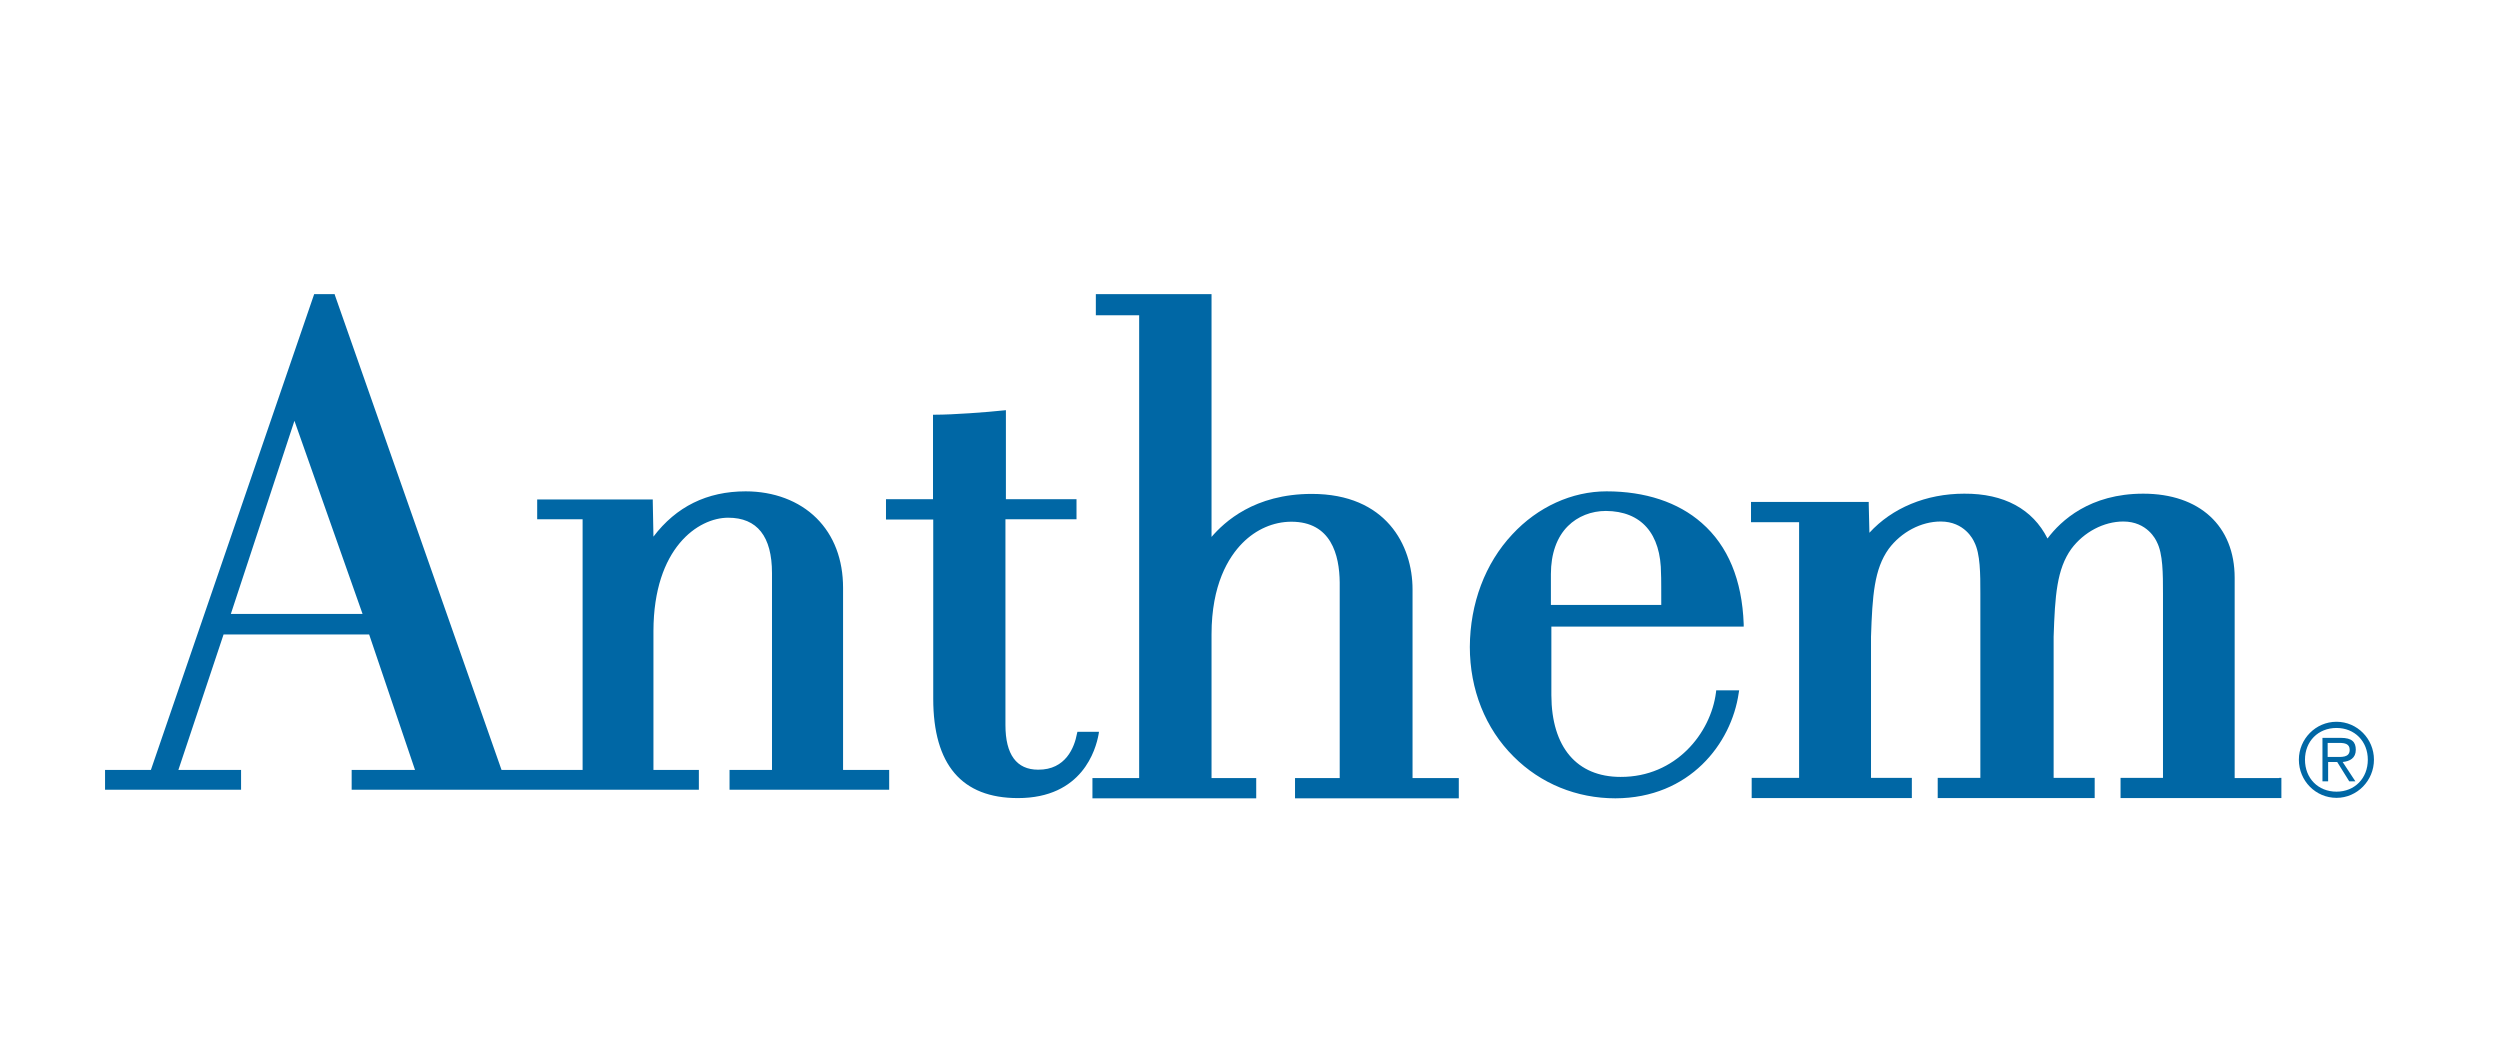 <?xml version="1.0" encoding="UTF-8"?>
<svg width="119px" height="50px" viewBox="0 0 119 50" version="1.1" xmlns="http://www.w3.org/2000/svg" xmlns:xlink="http://www.w3.org/1999/xlink">
    <title>Group 38</title>
    <g id="port-wires" stroke="none" stroke-width="1" fill="none" fill-rule="evenodd">
        <g id="Group-38">
            <rect id="Rectangle-Copy-23" fill="#FFFFFF" opacity="0" x="0" y="0" width="119" height="50"></rect>
            <g id="anthem-inc-logo" transform="translate(5, 14)" fill="#0067A5" fill-rule="nonzero">
                <path d="M74.076,14.795 L68.823,14.795 L68.823,13.325 C68.823,12.359 69.104,11.565 69.634,11.04 C70.098,10.578 70.747,10.321 71.439,10.321 C73.125,10.332 74.065,11.394 74.065,13.325 C74.076,13.325 74.076,14.441 74.076,14.795 Z M76,10.89 C74.876,9.903 73.309,9.388 71.471,9.388 C69.828,9.388 68.196,10.128 66.985,11.437 C65.688,12.821 64.975,14.73 64.964,16.79 C64.964,18.818 65.699,20.674 67.05,22.015 C68.336,23.303 70.055,24 71.893,24 C75.427,23.989 77.416,21.393 77.762,18.99 L77.784,18.861 L76.692,18.861 L76.681,18.958 C76.433,20.91 74.757,22.992 72.141,22.981 C70.055,22.981 68.855,21.565 68.845,19.097 L68.845,15.825 L78,15.825 L78,15.707 C77.924,13.604 77.254,11.984 76,10.89 L76,10.89 Z M47.312,20.835 L46.285,20.835 L46.264,20.921 C46.145,21.565 45.734,22.648 44.415,22.637 C43.389,22.637 42.859,21.919 42.859,20.513 L42.859,10.718 L46.242,10.718 L46.242,9.763 L42.881,9.763 L42.881,5.525 L42.762,5.536 C41.973,5.622 40.362,5.74 39.519,5.74 L39.411,5.74 L39.411,9.763 L37.173,9.763 L37.173,10.729 L39.422,10.729 L39.422,19.258 C39.422,22.401 40.784,23.989 43.453,23.989 C46.523,23.989 47.161,21.672 47.291,20.964 L47.312,20.835 Z M9.015,6.03 L12.258,15.224 L5.988,15.224 L9.015,6.03 Z M35.13,22.648 L35.13,13.979 C35.13,12.638 34.698,11.49 33.866,10.664 C33.033,9.838 31.833,9.388 30.493,9.388 C28.655,9.388 27.185,10.117 26.104,11.544 L26.072,9.881 L26.072,9.774 L20.57,9.774 L20.57,10.718 L22.732,10.718 L22.732,22.648 L18.873,22.648 L10.95,0.075 L10.928,0 L9.955,0 L2.183,22.648 L0,22.648 L0,23.592 L6.475,23.592 L6.475,22.648 L3.491,22.648 L5.642,16.2 L12.571,16.2 L14.755,22.648 L11.739,22.648 L11.739,23.592 L28.266,23.592 L28.266,22.648 L26.104,22.648 L26.104,16.029 C26.115,12.08 28.234,10.643 29.661,10.643 C31.044,10.643 31.747,11.533 31.747,13.282 L31.747,22.648 L29.726,22.648 L29.726,23.592 L37.325,23.592 L37.325,22.648 L35.13,22.648 Z" id="Shape"></path>
                <path d="M62.237,23.037 L62.237,14.052 C62.237,11.951 60.973,9.51 57.442,9.51 C54.699,9.51 53.274,10.856 52.669,11.557 L52.669,0 L47.162,0 L47.162,1.007 L49.224,1.007 L49.224,23.037 L47,23.037 L47,24 L54.796,24 L54.796,23.037 L52.669,23.037 L52.669,16.197 C52.669,13.833 53.468,12.531 54.138,11.852 C54.786,11.196 55.617,10.834 56.47,10.834 C58.36,10.834 58.759,12.41 58.77,13.735 L58.77,23.037 L56.643,23.037 L56.643,24 L64.439,24 L64.439,23.037 L62.237,23.037 Z M103.486,23.037 L101.37,23.037 L101.37,13.505 C101.37,11.031 99.696,9.499 97.018,9.499 C94.48,9.499 93.098,10.78 92.461,11.633 C91.759,10.233 90.388,9.488 88.498,9.499 C86.684,9.499 85.064,10.178 83.984,11.36 L83.952,10.003 L83.952,9.893 L78.348,9.893 L78.348,10.856 L80.637,10.856 L80.637,23.026 L78.38,23.026 L78.38,23.989 L86.004,23.989 L86.004,23.026 L84.06,23.026 L84.06,16.306 C84.125,14.347 84.211,13.089 84.902,12.126 C85.496,11.327 86.446,10.824 87.375,10.824 C88.52,10.824 88.93,11.699 88.973,11.798 C89.265,12.356 89.265,13.319 89.265,14.249 L89.265,23.026 L87.235,23.026 L87.235,23.989 L94.707,23.989 L94.707,23.026 L92.753,23.026 L92.753,16.306 C92.817,14.347 92.904,13.089 93.595,12.126 C94.189,11.327 95.139,10.824 96.068,10.824 C97.212,10.824 97.623,11.699 97.666,11.798 C97.958,12.356 97.958,13.319 97.958,14.249 L97.958,23.026 L95.938,23.026 L95.938,23.989 L103.594,23.989 L103.594,23.026 L103.486,23.026 M106.164,22.03 C106.445,22.03 106.845,22.074 106.845,21.691 C106.845,21.406 106.607,21.363 106.359,21.363 L105.797,21.363 L105.797,22.03 L106.164,22.03 Z M105.808,23.19 L105.549,23.19 L105.549,21.122 L106.423,21.122 C106.953,21.122 107.136,21.319 107.136,21.691 C107.136,22.085 106.855,22.238 106.51,22.271 L107.115,23.19 L106.823,23.19 L106.251,22.271 L105.819,22.271 L105.819,23.19 L105.808,23.19 Z M107.708,22.161 C107.708,21.286 107.082,20.651 106.218,20.651 C105.344,20.651 104.717,21.286 104.717,22.161 C104.717,23.048 105.344,23.683 106.218,23.683 C107.082,23.683 107.708,23.048 107.708,22.161 Z M104.426,22.161 C104.426,21.176 105.225,20.356 106.218,20.356 C107.201,20.356 108,21.166 108,22.161 C108,23.157 107.201,23.978 106.218,23.978 C105.225,23.978 104.426,23.168 104.426,22.161 Z" id="Shape"></path>
            </g>
        </g>
    </g>
</svg>